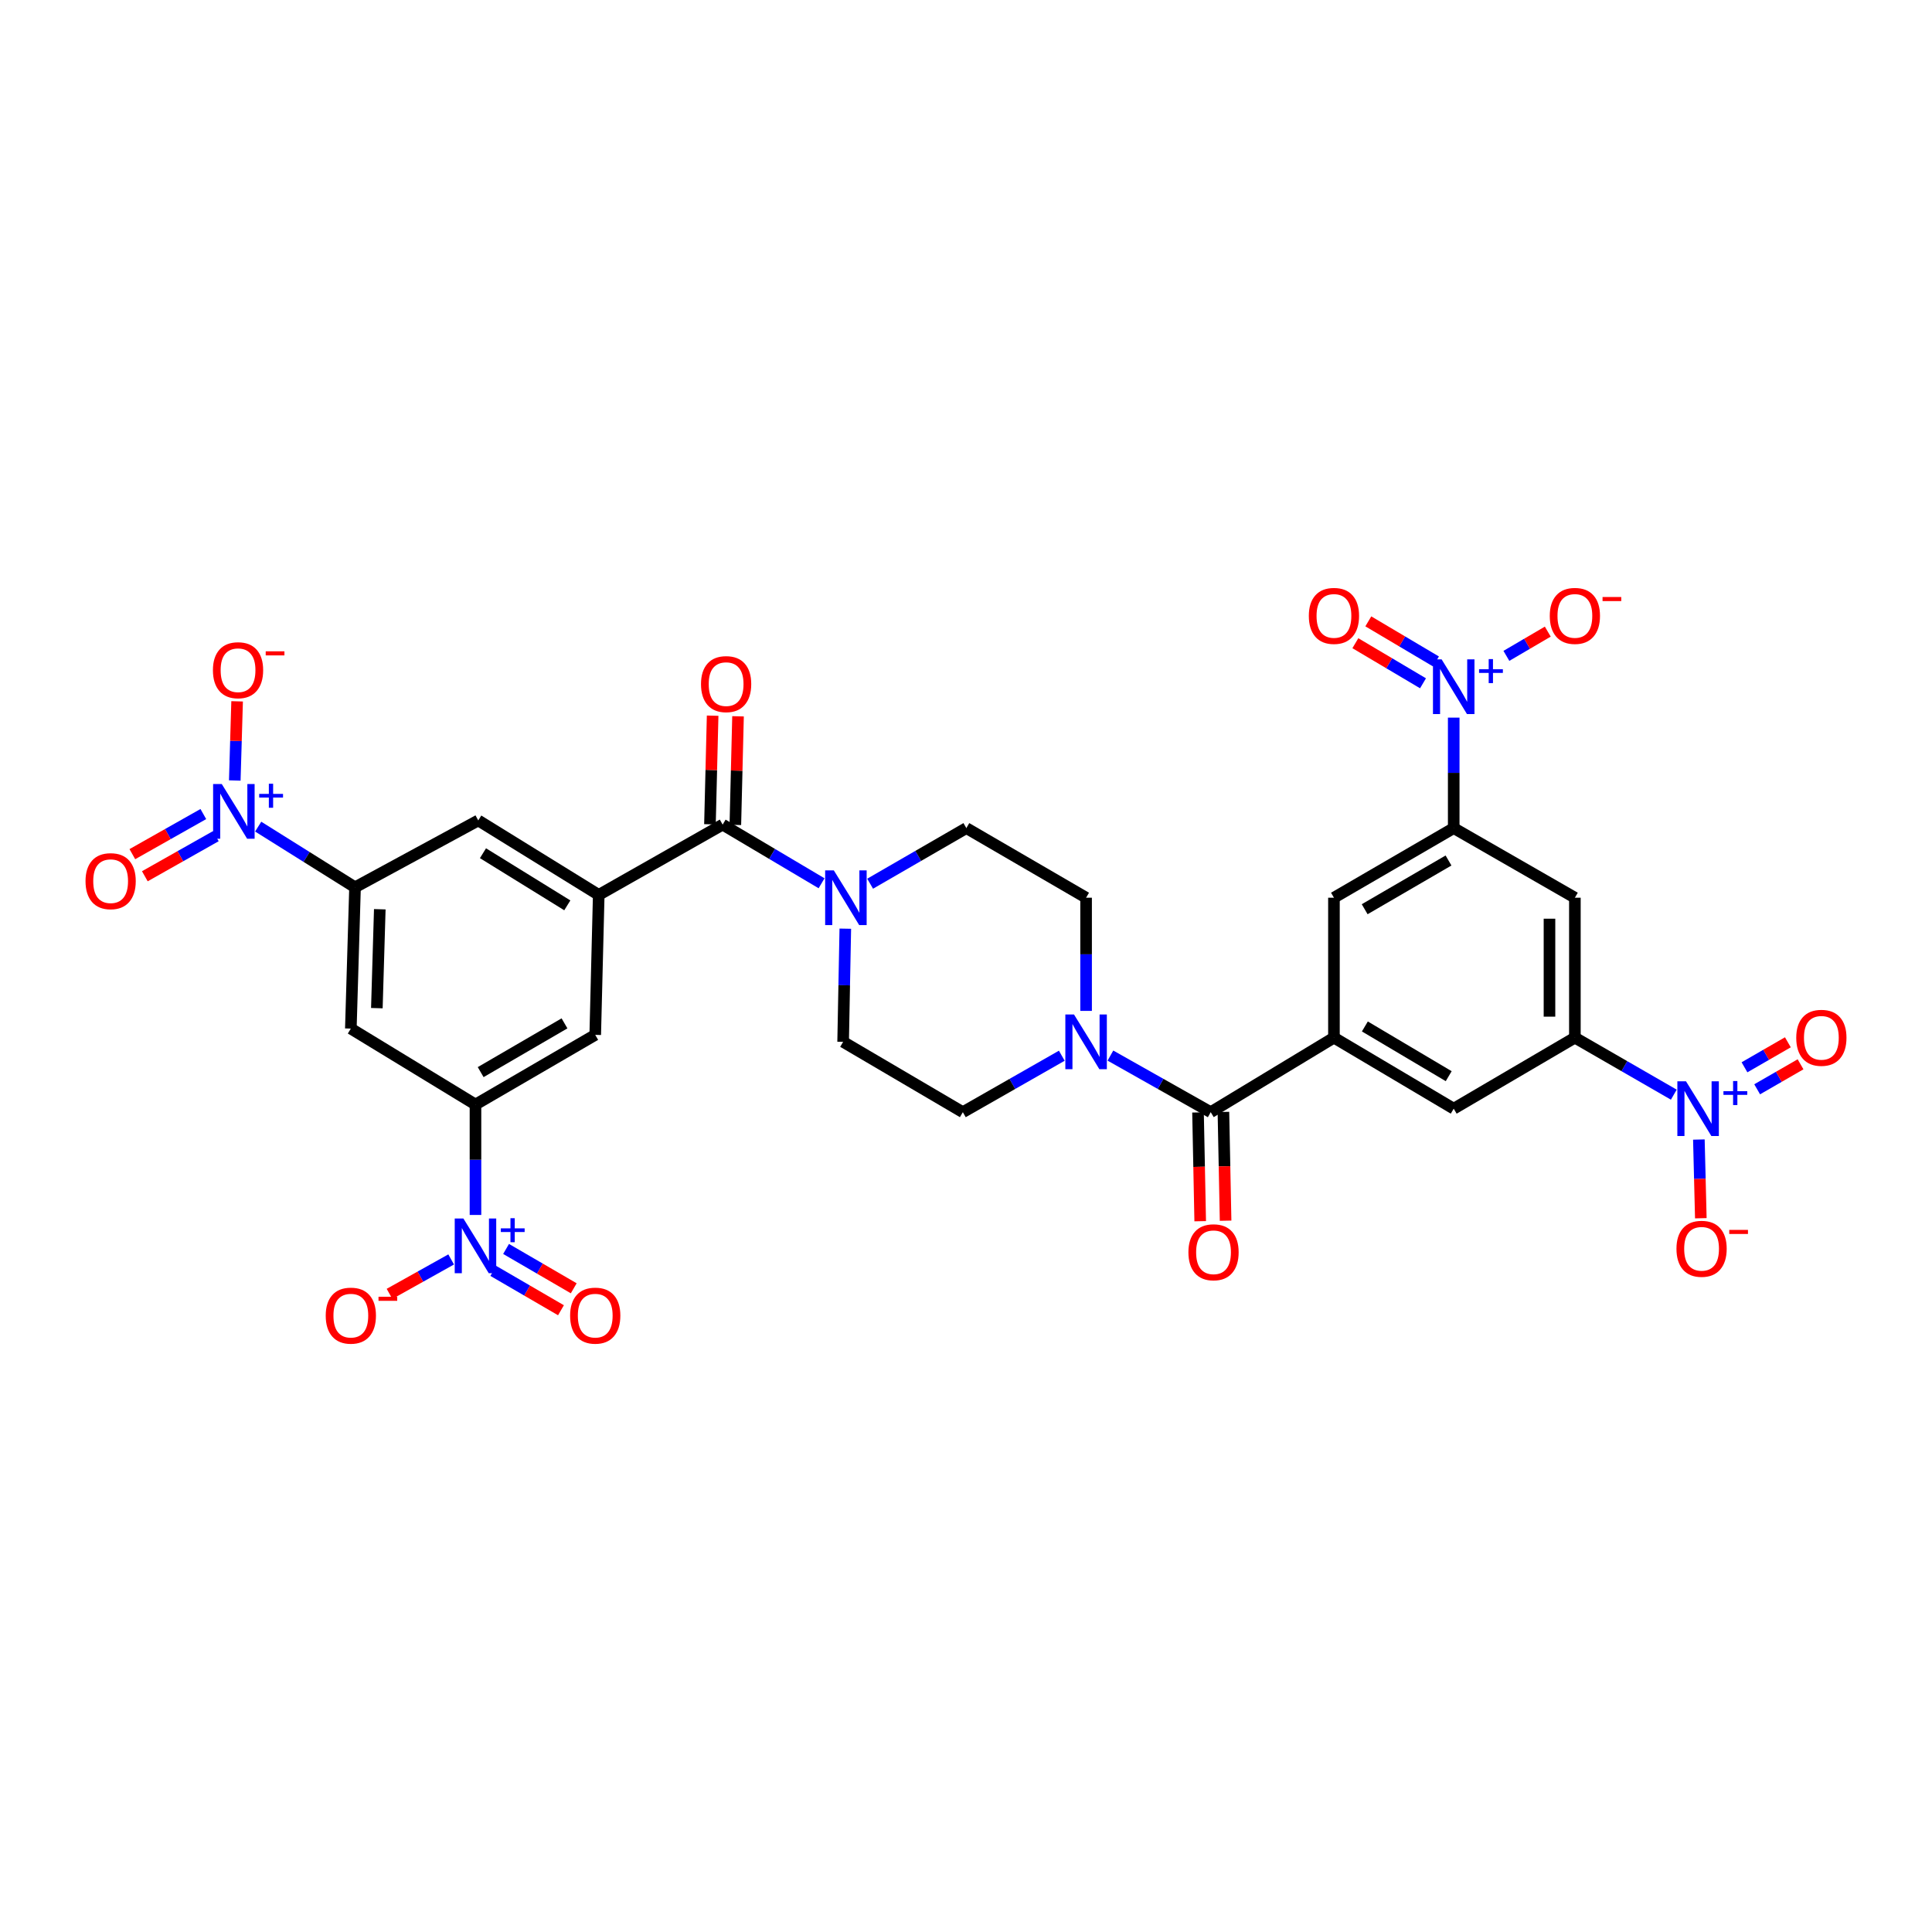 <?xml version='1.0' encoding='iso-8859-1'?>
<svg version='1.1' baseProfile='full'
              xmlns='http://www.w3.org/2000/svg'
                      xmlns:rdkit='http://www.rdkit.org/xml'
                      xmlns:xlink='http://www.w3.org/1999/xlink'
                  xml:space='preserve'
width='1000px' height='1000px' viewBox='0 0 1000 1000'>
<!-- END OF HEADER -->
<rect style='opacity:1.0;fill:#FFFFFF;stroke:none' width='1000' height='1000' x='0' y='0'> </rect>
<path class='bond-9' d='M 133.637,427.86 L 158.7,443.563' style='fill:none;fill-rule:evenodd;stroke:#0000FF;stroke-width:6px;stroke-linecap:butt;stroke-linejoin:miter;stroke-opacity:1' />
<path class='bond-9' d='M 158.7,443.563 L 183.763,459.265' style='fill:none;fill-rule:evenodd;stroke:#000000;stroke-width:6px;stroke-linecap:butt;stroke-linejoin:miter;stroke-opacity:1' />
<path class='bond-22' d='M 121.52,403.983 L 122.125,383.496' style='fill:none;fill-rule:evenodd;stroke:#0000FF;stroke-width:6px;stroke-linecap:butt;stroke-linejoin:miter;stroke-opacity:1' />
<path class='bond-22' d='M 122.125,383.496 L 122.73,363.009' style='fill:none;fill-rule:evenodd;stroke:#FF0000;stroke-width:6px;stroke-linecap:butt;stroke-linejoin:miter;stroke-opacity:1' />
<path class='bond-24' d='M 105.242,421.352 L 86.872,431.731' style='fill:none;fill-rule:evenodd;stroke:#0000FF;stroke-width:6px;stroke-linecap:butt;stroke-linejoin:miter;stroke-opacity:1' />
<path class='bond-24' d='M 86.872,431.731 L 68.502,442.109' style='fill:none;fill-rule:evenodd;stroke:#FF0000;stroke-width:6px;stroke-linecap:butt;stroke-linejoin:miter;stroke-opacity:1' />
<path class='bond-24' d='M 111.709,432.798 L 93.339,443.177' style='fill:none;fill-rule:evenodd;stroke:#0000FF;stroke-width:6px;stroke-linecap:butt;stroke-linejoin:miter;stroke-opacity:1' />
<path class='bond-24' d='M 93.339,443.177 L 74.969,453.555' style='fill:none;fill-rule:evenodd;stroke:#FF0000;stroke-width:6px;stroke-linecap:butt;stroke-linejoin:miter;stroke-opacity:1' />
<path class='bond-0' d='M 246.106,628.86 L 246.106,600.282' style='fill:none;fill-rule:evenodd;stroke:#0000FF;stroke-width:6px;stroke-linecap:butt;stroke-linejoin:miter;stroke-opacity:1' />
<path class='bond-0' d='M 246.106,600.282 L 246.106,571.704' style='fill:none;fill-rule:evenodd;stroke:#000000;stroke-width:6px;stroke-linecap:butt;stroke-linejoin:miter;stroke-opacity:1' />
<path class='bond-20' d='M 233.519,651.882 L 217.566,660.795' style='fill:none;fill-rule:evenodd;stroke:#0000FF;stroke-width:6px;stroke-linecap:butt;stroke-linejoin:miter;stroke-opacity:1' />
<path class='bond-20' d='M 217.566,660.795 L 201.613,669.708' style='fill:none;fill-rule:evenodd;stroke:#FF0000;stroke-width:6px;stroke-linecap:butt;stroke-linejoin:miter;stroke-opacity:1' />
<path class='bond-25' d='M 255.334,657.819 L 272.846,668.001' style='fill:none;fill-rule:evenodd;stroke:#0000FF;stroke-width:6px;stroke-linecap:butt;stroke-linejoin:miter;stroke-opacity:1' />
<path class='bond-25' d='M 272.846,668.001 L 290.357,678.184' style='fill:none;fill-rule:evenodd;stroke:#FF0000;stroke-width:6px;stroke-linecap:butt;stroke-linejoin:miter;stroke-opacity:1' />
<path class='bond-25' d='M 261.943,646.454 L 279.454,656.636' style='fill:none;fill-rule:evenodd;stroke:#0000FF;stroke-width:6px;stroke-linecap:butt;stroke-linejoin:miter;stroke-opacity:1' />
<path class='bond-25' d='M 279.454,656.636 L 296.965,666.819' style='fill:none;fill-rule:evenodd;stroke:#FF0000;stroke-width:6px;stroke-linecap:butt;stroke-linejoin:miter;stroke-opacity:1' />
<path class='bond-1' d='M 752.441,371.442 L 752.441,400.031' style='fill:none;fill-rule:evenodd;stroke:#0000FF;stroke-width:6px;stroke-linecap:butt;stroke-linejoin:miter;stroke-opacity:1' />
<path class='bond-1' d='M 752.441,400.031 L 752.441,428.62' style='fill:none;fill-rule:evenodd;stroke:#000000;stroke-width:6px;stroke-linecap:butt;stroke-linejoin:miter;stroke-opacity:1' />
<path class='bond-19' d='M 779.703,339.48 L 790.416,333.203' style='fill:none;fill-rule:evenodd;stroke:#0000FF;stroke-width:6px;stroke-linecap:butt;stroke-linejoin:miter;stroke-opacity:1' />
<path class='bond-19' d='M 790.416,333.203 L 801.129,326.927' style='fill:none;fill-rule:evenodd;stroke:#FF0000;stroke-width:6px;stroke-linecap:butt;stroke-linejoin:miter;stroke-opacity:1' />
<path class='bond-23' d='M 743.251,342.364 L 725.744,331.987' style='fill:none;fill-rule:evenodd;stroke:#0000FF;stroke-width:6px;stroke-linecap:butt;stroke-linejoin:miter;stroke-opacity:1' />
<path class='bond-23' d='M 725.744,331.987 L 708.237,321.611' style='fill:none;fill-rule:evenodd;stroke:#FF0000;stroke-width:6px;stroke-linecap:butt;stroke-linejoin:miter;stroke-opacity:1' />
<path class='bond-23' d='M 736.547,353.673 L 719.04,343.297' style='fill:none;fill-rule:evenodd;stroke:#0000FF;stroke-width:6px;stroke-linecap:butt;stroke-linejoin:miter;stroke-opacity:1' />
<path class='bond-23' d='M 719.04,343.297 L 701.533,332.92' style='fill:none;fill-rule:evenodd;stroke:#FF0000;stroke-width:6px;stroke-linecap:butt;stroke-linejoin:miter;stroke-opacity:1' />
<path class='bond-2' d='M 866.358,566.599 L 840.757,551.842' style='fill:none;fill-rule:evenodd;stroke:#0000FF;stroke-width:6px;stroke-linecap:butt;stroke-linejoin:miter;stroke-opacity:1' />
<path class='bond-2' d='M 840.757,551.842 L 815.156,537.085' style='fill:none;fill-rule:evenodd;stroke:#000000;stroke-width:6px;stroke-linecap:butt;stroke-linejoin:miter;stroke-opacity:1' />
<path class='bond-21' d='M 879.335,589.822 L 879.84,610.189' style='fill:none;fill-rule:evenodd;stroke:#0000FF;stroke-width:6px;stroke-linecap:butt;stroke-linejoin:miter;stroke-opacity:1' />
<path class='bond-21' d='M 879.84,610.189 L 880.345,630.556' style='fill:none;fill-rule:evenodd;stroke:#FF0000;stroke-width:6px;stroke-linecap:butt;stroke-linejoin:miter;stroke-opacity:1' />
<path class='bond-26' d='M 909.506,563.821 L 920.735,557.35' style='fill:none;fill-rule:evenodd;stroke:#0000FF;stroke-width:6px;stroke-linecap:butt;stroke-linejoin:miter;stroke-opacity:1' />
<path class='bond-26' d='M 920.735,557.35 L 931.964,550.879' style='fill:none;fill-rule:evenodd;stroke:#FF0000;stroke-width:6px;stroke-linecap:butt;stroke-linejoin:miter;stroke-opacity:1' />
<path class='bond-26' d='M 902.942,552.431 L 914.171,545.96' style='fill:none;fill-rule:evenodd;stroke:#0000FF;stroke-width:6px;stroke-linecap:butt;stroke-linejoin:miter;stroke-opacity:1' />
<path class='bond-26' d='M 914.171,545.96 L 925.399,539.489' style='fill:none;fill-rule:evenodd;stroke:#FF0000;stroke-width:6px;stroke-linecap:butt;stroke-linejoin:miter;stroke-opacity:1' />
<path class='bond-3' d='M 374.043,426.816 L 309.903,463.202' style='fill:none;fill-rule:evenodd;stroke:#000000;stroke-width:6px;stroke-linecap:butt;stroke-linejoin:miter;stroke-opacity:1' />
<path class='bond-11' d='M 374.043,426.816 L 399.644,442' style='fill:none;fill-rule:evenodd;stroke:#000000;stroke-width:6px;stroke-linecap:butt;stroke-linejoin:miter;stroke-opacity:1' />
<path class='bond-11' d='M 399.644,442 L 425.245,457.185' style='fill:none;fill-rule:evenodd;stroke:#0000FF;stroke-width:6px;stroke-linecap:butt;stroke-linejoin:miter;stroke-opacity:1' />
<path class='bond-31' d='M 380.614,426.978 L 381.308,398.867' style='fill:none;fill-rule:evenodd;stroke:#000000;stroke-width:6px;stroke-linecap:butt;stroke-linejoin:miter;stroke-opacity:1' />
<path class='bond-31' d='M 381.308,398.867 L 382.001,370.756' style='fill:none;fill-rule:evenodd;stroke:#FF0000;stroke-width:6px;stroke-linecap:butt;stroke-linejoin:miter;stroke-opacity:1' />
<path class='bond-31' d='M 367.471,426.653 L 368.165,398.543' style='fill:none;fill-rule:evenodd;stroke:#000000;stroke-width:6px;stroke-linecap:butt;stroke-linejoin:miter;stroke-opacity:1' />
<path class='bond-31' d='M 368.165,398.543 L 368.859,370.432' style='fill:none;fill-rule:evenodd;stroke:#FF0000;stroke-width:6px;stroke-linecap:butt;stroke-linejoin:miter;stroke-opacity:1' />
<path class='bond-4' d='M 626.666,575.662 L 600.709,561.015' style='fill:none;fill-rule:evenodd;stroke:#000000;stroke-width:6px;stroke-linecap:butt;stroke-linejoin:miter;stroke-opacity:1' />
<path class='bond-4' d='M 600.709,561.015 L 574.752,546.367' style='fill:none;fill-rule:evenodd;stroke:#0000FF;stroke-width:6px;stroke-linecap:butt;stroke-linejoin:miter;stroke-opacity:1' />
<path class='bond-5' d='M 626.666,575.662 L 690.448,537.085' style='fill:none;fill-rule:evenodd;stroke:#000000;stroke-width:6px;stroke-linecap:butt;stroke-linejoin:miter;stroke-opacity:1' />
<path class='bond-32' d='M 620.094,575.794 L 620.659,603.943' style='fill:none;fill-rule:evenodd;stroke:#000000;stroke-width:6px;stroke-linecap:butt;stroke-linejoin:miter;stroke-opacity:1' />
<path class='bond-32' d='M 620.659,603.943 L 621.224,632.093' style='fill:none;fill-rule:evenodd;stroke:#FF0000;stroke-width:6px;stroke-linecap:butt;stroke-linejoin:miter;stroke-opacity:1' />
<path class='bond-32' d='M 633.238,575.53 L 633.803,603.68' style='fill:none;fill-rule:evenodd;stroke:#000000;stroke-width:6px;stroke-linecap:butt;stroke-linejoin:miter;stroke-opacity:1' />
<path class='bond-32' d='M 633.803,603.68 L 634.367,631.829' style='fill:none;fill-rule:evenodd;stroke:#FF0000;stroke-width:6px;stroke-linecap:butt;stroke-linejoin:miter;stroke-opacity:1' />
<path class='bond-16' d='M 690.448,537.085 L 690.448,464.655' style='fill:none;fill-rule:evenodd;stroke:#000000;stroke-width:6px;stroke-linecap:butt;stroke-linejoin:miter;stroke-opacity:1' />
<path class='bond-18' d='M 690.448,537.085 L 752.441,573.851' style='fill:none;fill-rule:evenodd;stroke:#000000;stroke-width:6px;stroke-linecap:butt;stroke-linejoin:miter;stroke-opacity:1' />
<path class='bond-18' d='M 706.453,531.292 L 749.848,557.029' style='fill:none;fill-rule:evenodd;stroke:#000000;stroke-width:6px;stroke-linecap:butt;stroke-linejoin:miter;stroke-opacity:1' />
<path class='bond-6' d='M 309.903,463.202 L 247.545,424.661' style='fill:none;fill-rule:evenodd;stroke:#000000;stroke-width:6px;stroke-linecap:butt;stroke-linejoin:miter;stroke-opacity:1' />
<path class='bond-6' d='M 293.637,468.604 L 249.987,441.625' style='fill:none;fill-rule:evenodd;stroke:#000000;stroke-width:6px;stroke-linecap:butt;stroke-linejoin:miter;stroke-opacity:1' />
<path class='bond-17' d='M 309.903,463.202 L 308.091,535.646' style='fill:none;fill-rule:evenodd;stroke:#000000;stroke-width:6px;stroke-linecap:butt;stroke-linejoin:miter;stroke-opacity:1' />
<path class='bond-7' d='M 752.441,428.62 L 690.448,464.655' style='fill:none;fill-rule:evenodd;stroke:#000000;stroke-width:6px;stroke-linecap:butt;stroke-linejoin:miter;stroke-opacity:1' />
<path class='bond-7' d='M 749.748,445.391 L 706.354,470.616' style='fill:none;fill-rule:evenodd;stroke:#000000;stroke-width:6px;stroke-linecap:butt;stroke-linejoin:miter;stroke-opacity:1' />
<path class='bond-35' d='M 752.441,428.62 L 815.156,464.655' style='fill:none;fill-rule:evenodd;stroke:#000000;stroke-width:6px;stroke-linecap:butt;stroke-linejoin:miter;stroke-opacity:1' />
<path class='bond-8' d='M 815.156,537.085 L 752.441,573.851' style='fill:none;fill-rule:evenodd;stroke:#000000;stroke-width:6px;stroke-linecap:butt;stroke-linejoin:miter;stroke-opacity:1' />
<path class='bond-14' d='M 815.156,537.085 L 815.156,464.655' style='fill:none;fill-rule:evenodd;stroke:#000000;stroke-width:6px;stroke-linecap:butt;stroke-linejoin:miter;stroke-opacity:1' />
<path class='bond-14' d='M 802.01,526.22 L 802.01,475.52' style='fill:none;fill-rule:evenodd;stroke:#000000;stroke-width:6px;stroke-linecap:butt;stroke-linejoin:miter;stroke-opacity:1' />
<path class='bond-13' d='M 183.763,459.265 L 181.594,532.396' style='fill:none;fill-rule:evenodd;stroke:#000000;stroke-width:6px;stroke-linecap:butt;stroke-linejoin:miter;stroke-opacity:1' />
<path class='bond-13' d='M 196.578,470.625 L 195.06,521.816' style='fill:none;fill-rule:evenodd;stroke:#000000;stroke-width:6px;stroke-linecap:butt;stroke-linejoin:miter;stroke-opacity:1' />
<path class='bond-15' d='M 183.763,459.265 L 247.545,424.661' style='fill:none;fill-rule:evenodd;stroke:#000000;stroke-width:6px;stroke-linecap:butt;stroke-linejoin:miter;stroke-opacity:1' />
<path class='bond-10' d='M 246.106,571.704 L 181.594,532.396' style='fill:none;fill-rule:evenodd;stroke:#000000;stroke-width:6px;stroke-linecap:butt;stroke-linejoin:miter;stroke-opacity:1' />
<path class='bond-33' d='M 246.106,571.704 L 308.091,535.646' style='fill:none;fill-rule:evenodd;stroke:#000000;stroke-width:6px;stroke-linecap:butt;stroke-linejoin:miter;stroke-opacity:1' />
<path class='bond-33' d='M 248.793,554.932 L 292.183,529.691' style='fill:none;fill-rule:evenodd;stroke:#000000;stroke-width:6px;stroke-linecap:butt;stroke-linejoin:miter;stroke-opacity:1' />
<path class='bond-27' d='M 437.53,480.681 L 436.965,509.971' style='fill:none;fill-rule:evenodd;stroke:#0000FF;stroke-width:6px;stroke-linecap:butt;stroke-linejoin:miter;stroke-opacity:1' />
<path class='bond-27' d='M 436.965,509.971 L 436.401,539.261' style='fill:none;fill-rule:evenodd;stroke:#000000;stroke-width:6px;stroke-linecap:butt;stroke-linejoin:miter;stroke-opacity:1' />
<path class='bond-29' d='M 450.38,457.407 L 475.281,443.013' style='fill:none;fill-rule:evenodd;stroke:#0000FF;stroke-width:6px;stroke-linecap:butt;stroke-linejoin:miter;stroke-opacity:1' />
<path class='bond-29' d='M 475.281,443.013 L 500.183,428.62' style='fill:none;fill-rule:evenodd;stroke:#000000;stroke-width:6px;stroke-linecap:butt;stroke-linejoin:miter;stroke-opacity:1' />
<path class='bond-12' d='M 562.161,523.236 L 562.161,493.946' style='fill:none;fill-rule:evenodd;stroke:#0000FF;stroke-width:6px;stroke-linecap:butt;stroke-linejoin:miter;stroke-opacity:1' />
<path class='bond-12' d='M 562.161,493.946 L 562.161,464.655' style='fill:none;fill-rule:evenodd;stroke:#000000;stroke-width:6px;stroke-linecap:butt;stroke-linejoin:miter;stroke-opacity:1' />
<path class='bond-34' d='M 549.584,546.437 L 523.974,561.05' style='fill:none;fill-rule:evenodd;stroke:#0000FF;stroke-width:6px;stroke-linecap:butt;stroke-linejoin:miter;stroke-opacity:1' />
<path class='bond-34' d='M 523.974,561.05 L 498.364,575.662' style='fill:none;fill-rule:evenodd;stroke:#000000;stroke-width:6px;stroke-linecap:butt;stroke-linejoin:miter;stroke-opacity:1' />
<path class='bond-28' d='M 436.401,539.261 L 498.364,575.662' style='fill:none;fill-rule:evenodd;stroke:#000000;stroke-width:6px;stroke-linecap:butt;stroke-linejoin:miter;stroke-opacity:1' />
<path class='bond-30' d='M 500.183,428.62 L 562.161,464.655' style='fill:none;fill-rule:evenodd;stroke:#000000;stroke-width:6px;stroke-linecap:butt;stroke-linejoin:miter;stroke-opacity:1' />
<path  class='atom-0' d='M 114.787 405.812
L 124.067 420.812
Q 124.987 422.292, 126.467 424.972
Q 127.947 427.652, 128.027 427.812
L 128.027 405.812
L 131.787 405.812
L 131.787 434.132
L 127.907 434.132
L 117.947 417.732
Q 116.787 415.812, 115.547 413.612
Q 114.347 411.412, 113.987 410.732
L 113.987 434.132
L 110.307 434.132
L 110.307 405.812
L 114.787 405.812
' fill='#0000FF'/>
<path  class='atom-0' d='M 134.163 410.917
L 139.153 410.917
L 139.153 405.663
L 141.37 405.663
L 141.37 410.917
L 146.492 410.917
L 146.492 412.818
L 141.37 412.818
L 141.37 418.098
L 139.153 418.098
L 139.153 412.818
L 134.163 412.818
L 134.163 410.917
' fill='#0000FF'/>
<path  class='atom-1' d='M 239.846 630.689
L 249.126 645.689
Q 250.046 647.169, 251.526 649.849
Q 253.006 652.529, 253.086 652.689
L 253.086 630.689
L 256.846 630.689
L 256.846 659.009
L 252.966 659.009
L 243.006 642.609
Q 241.846 640.689, 240.606 638.489
Q 239.406 636.289, 239.046 635.609
L 239.046 659.009
L 235.366 659.009
L 235.366 630.689
L 239.846 630.689
' fill='#0000FF'/>
<path  class='atom-1' d='M 259.222 635.794
L 264.212 635.794
L 264.212 630.54
L 266.429 630.54
L 266.429 635.794
L 271.551 635.794
L 271.551 637.695
L 266.429 637.695
L 266.429 642.975
L 264.212 642.975
L 264.212 637.695
L 259.222 637.695
L 259.222 635.794
' fill='#0000FF'/>
<path  class='atom-2' d='M 746.181 341.292
L 755.461 356.292
Q 756.381 357.772, 757.861 360.452
Q 759.341 363.132, 759.421 363.292
L 759.421 341.292
L 763.181 341.292
L 763.181 369.612
L 759.301 369.612
L 749.341 353.212
Q 748.181 351.292, 746.941 349.092
Q 745.741 346.892, 745.381 346.212
L 745.381 369.612
L 741.701 369.612
L 741.701 341.292
L 746.181 341.292
' fill='#0000FF'/>
<path  class='atom-2' d='M 765.557 346.397
L 770.546 346.397
L 770.546 341.144
L 772.764 341.144
L 772.764 346.397
L 777.885 346.397
L 777.885 348.298
L 772.764 348.298
L 772.764 353.578
L 770.546 353.578
L 770.546 348.298
L 765.557 348.298
L 765.557 346.397
' fill='#0000FF'/>
<path  class='atom-3' d='M 872.678 559.691
L 881.958 574.691
Q 882.878 576.171, 884.358 578.851
Q 885.838 581.531, 885.918 581.691
L 885.918 559.691
L 889.678 559.691
L 889.678 588.011
L 885.798 588.011
L 875.838 571.611
Q 874.678 569.691, 873.438 567.491
Q 872.238 565.291, 871.878 564.611
L 871.878 588.011
L 868.198 588.011
L 868.198 559.691
L 872.678 559.691
' fill='#0000FF'/>
<path  class='atom-3' d='M 892.054 564.796
L 897.044 564.796
L 897.044 559.542
L 899.262 559.542
L 899.262 564.796
L 904.383 564.796
L 904.383 566.697
L 899.262 566.697
L 899.262 571.977
L 897.044 571.977
L 897.044 566.697
L 892.054 566.697
L 892.054 564.796
' fill='#0000FF'/>
<path  class='atom-12' d='M 431.579 450.495
L 440.859 465.495
Q 441.779 466.975, 443.259 469.655
Q 444.739 472.335, 444.819 472.495
L 444.819 450.495
L 448.579 450.495
L 448.579 478.815
L 444.699 478.815
L 434.739 462.415
Q 433.579 460.495, 432.339 458.295
Q 431.139 456.095, 430.779 455.415
L 430.779 478.815
L 427.099 478.815
L 427.099 450.495
L 431.579 450.495
' fill='#0000FF'/>
<path  class='atom-13' d='M 555.901 525.101
L 565.181 540.101
Q 566.101 541.581, 567.581 544.261
Q 569.061 546.941, 569.141 547.101
L 569.141 525.101
L 572.901 525.101
L 572.901 553.421
L 569.021 553.421
L 559.061 537.021
Q 557.901 535.101, 556.661 532.901
Q 555.461 530.701, 555.101 530.021
L 555.101 553.421
L 551.421 553.421
L 551.421 525.101
L 555.901 525.101
' fill='#0000FF'/>
<path  class='atom-20' d='M 802.156 318.788
Q 802.156 311.988, 805.516 308.188
Q 808.876 304.388, 815.156 304.388
Q 821.436 304.388, 824.796 308.188
Q 828.156 311.988, 828.156 318.788
Q 828.156 325.668, 824.756 329.588
Q 821.356 333.468, 815.156 333.468
Q 808.916 333.468, 805.516 329.588
Q 802.156 325.708, 802.156 318.788
M 815.156 330.268
Q 819.476 330.268, 821.796 327.388
Q 824.156 324.468, 824.156 318.788
Q 824.156 313.228, 821.796 310.428
Q 819.476 307.588, 815.156 307.588
Q 810.836 307.588, 808.476 310.388
Q 806.156 313.188, 806.156 318.788
Q 806.156 324.508, 808.476 327.388
Q 810.836 330.268, 815.156 330.268
' fill='#FF0000'/>
<path  class='atom-20' d='M 829.476 309.011
L 839.165 309.011
L 839.165 311.123
L 829.476 311.123
L 829.476 309.011
' fill='#FF0000'/>
<path  class='atom-21' d='M 168.594 680.972
Q 168.594 674.172, 171.954 670.372
Q 175.314 666.572, 181.594 666.572
Q 187.874 666.572, 191.234 670.372
Q 194.594 674.172, 194.594 680.972
Q 194.594 687.852, 191.194 691.772
Q 187.794 695.652, 181.594 695.652
Q 175.354 695.652, 171.954 691.772
Q 168.594 687.892, 168.594 680.972
M 181.594 692.452
Q 185.914 692.452, 188.234 689.572
Q 190.594 686.652, 190.594 680.972
Q 190.594 675.412, 188.234 672.612
Q 185.914 669.772, 181.594 669.772
Q 177.274 669.772, 174.914 672.572
Q 172.594 675.372, 172.594 680.972
Q 172.594 686.692, 174.914 689.572
Q 177.274 692.452, 181.594 692.452
' fill='#FF0000'/>
<path  class='atom-21' d='M 195.914 671.195
L 205.602 671.195
L 205.602 673.307
L 195.914 673.307
L 195.914 671.195
' fill='#FF0000'/>
<path  class='atom-22' d='M 867.735 646.368
Q 867.735 639.568, 871.095 635.768
Q 874.455 631.968, 880.735 631.968
Q 887.015 631.968, 890.375 635.768
Q 893.735 639.568, 893.735 646.368
Q 893.735 653.248, 890.335 657.168
Q 886.935 661.048, 880.735 661.048
Q 874.495 661.048, 871.095 657.168
Q 867.735 653.288, 867.735 646.368
M 880.735 657.848
Q 885.055 657.848, 887.375 654.968
Q 889.735 652.048, 889.735 646.368
Q 889.735 640.808, 887.375 638.008
Q 885.055 635.168, 880.735 635.168
Q 876.415 635.168, 874.055 637.968
Q 871.735 640.768, 871.735 646.368
Q 871.735 652.088, 874.055 654.968
Q 876.415 657.848, 880.735 657.848
' fill='#FF0000'/>
<path  class='atom-22' d='M 895.055 636.59
L 904.744 636.59
L 904.744 638.702
L 895.055 638.702
L 895.055 636.59
' fill='#FF0000'/>
<path  class='atom-23' d='M 110.209 346.9
Q 110.209 340.1, 113.569 336.3
Q 116.929 332.5, 123.209 332.5
Q 129.489 332.5, 132.849 336.3
Q 136.209 340.1, 136.209 346.9
Q 136.209 353.78, 132.809 357.7
Q 129.409 361.58, 123.209 361.58
Q 116.969 361.58, 113.569 357.7
Q 110.209 353.82, 110.209 346.9
M 123.209 358.38
Q 127.529 358.38, 129.849 355.5
Q 132.209 352.58, 132.209 346.9
Q 132.209 341.34, 129.849 338.54
Q 127.529 335.7, 123.209 335.7
Q 118.889 335.7, 116.529 338.5
Q 114.209 341.3, 114.209 346.9
Q 114.209 352.62, 116.529 355.5
Q 118.889 358.38, 123.209 358.38
' fill='#FF0000'/>
<path  class='atom-23' d='M 137.529 337.122
L 147.218 337.122
L 147.218 339.234
L 137.529 339.234
L 137.529 337.122
' fill='#FF0000'/>
<path  class='atom-24' d='M 677.448 318.788
Q 677.448 311.988, 680.808 308.188
Q 684.168 304.388, 690.448 304.388
Q 696.728 304.388, 700.088 308.188
Q 703.448 311.988, 703.448 318.788
Q 703.448 325.668, 700.048 329.588
Q 696.648 333.468, 690.448 333.468
Q 684.208 333.468, 680.808 329.588
Q 677.448 325.708, 677.448 318.788
M 690.448 330.268
Q 694.768 330.268, 697.088 327.388
Q 699.448 324.468, 699.448 318.788
Q 699.448 313.228, 697.088 310.428
Q 694.768 307.588, 690.448 307.588
Q 686.128 307.588, 683.768 310.388
Q 681.448 313.188, 681.448 318.788
Q 681.448 324.508, 683.768 327.388
Q 686.128 330.268, 690.448 330.268
' fill='#FF0000'/>
<path  class='atom-25' d='M 44.265 456.088
Q 44.265 449.288, 47.625 445.488
Q 50.985 441.688, 57.265 441.688
Q 63.545 441.688, 66.905 445.488
Q 70.265 449.288, 70.265 456.088
Q 70.265 462.968, 66.865 466.888
Q 63.465 470.768, 57.265 470.768
Q 51.025 470.768, 47.625 466.888
Q 44.265 463.008, 44.265 456.088
M 57.265 467.568
Q 61.585 467.568, 63.905 464.688
Q 66.265 461.768, 66.265 456.088
Q 66.265 450.528, 63.905 447.728
Q 61.585 444.888, 57.265 444.888
Q 52.945 444.888, 50.585 447.688
Q 48.265 450.488, 48.265 456.088
Q 48.265 461.808, 50.585 464.688
Q 52.945 467.568, 57.265 467.568
' fill='#FF0000'/>
<path  class='atom-26' d='M 295.091 680.972
Q 295.091 674.172, 298.451 670.372
Q 301.811 666.572, 308.091 666.572
Q 314.371 666.572, 317.731 670.372
Q 321.091 674.172, 321.091 680.972
Q 321.091 687.852, 317.691 691.772
Q 314.291 695.652, 308.091 695.652
Q 301.851 695.652, 298.451 691.772
Q 295.091 687.892, 295.091 680.972
M 308.091 692.452
Q 312.411 692.452, 314.731 689.572
Q 317.091 686.652, 317.091 680.972
Q 317.091 675.412, 314.731 672.612
Q 312.411 669.772, 308.091 669.772
Q 303.771 669.772, 301.411 672.572
Q 299.091 675.372, 299.091 680.972
Q 299.091 686.692, 301.411 689.572
Q 303.771 692.452, 308.091 692.452
' fill='#FF0000'/>
<path  class='atom-27' d='M 929.735 537.165
Q 929.735 530.365, 933.095 526.565
Q 936.455 522.765, 942.735 522.765
Q 949.015 522.765, 952.375 526.565
Q 955.735 530.365, 955.735 537.165
Q 955.735 544.045, 952.335 547.965
Q 948.935 551.845, 942.735 551.845
Q 936.495 551.845, 933.095 547.965
Q 929.735 544.085, 929.735 537.165
M 942.735 548.645
Q 947.055 548.645, 949.375 545.765
Q 951.735 542.845, 951.735 537.165
Q 951.735 531.605, 949.375 528.805
Q 947.055 525.965, 942.735 525.965
Q 938.415 525.965, 936.055 528.765
Q 933.735 531.565, 933.735 537.165
Q 933.735 542.885, 936.055 545.765
Q 938.415 548.645, 942.735 548.645
' fill='#FF0000'/>
<path  class='atom-32' d='M 362.839 354.094
Q 362.839 347.294, 366.199 343.494
Q 369.559 339.694, 375.839 339.694
Q 382.119 339.694, 385.479 343.494
Q 388.839 347.294, 388.839 354.094
Q 388.839 360.974, 385.439 364.894
Q 382.039 368.774, 375.839 368.774
Q 369.599 368.774, 366.199 364.894
Q 362.839 361.014, 362.839 354.094
M 375.839 365.574
Q 380.159 365.574, 382.479 362.694
Q 384.839 359.774, 384.839 354.094
Q 384.839 348.534, 382.479 345.734
Q 380.159 342.894, 375.839 342.894
Q 371.519 342.894, 369.159 345.694
Q 366.839 348.494, 366.839 354.094
Q 366.839 359.814, 369.159 362.694
Q 371.519 365.574, 375.839 365.574
' fill='#FF0000'/>
<path  class='atom-33' d='M 615.119 648.172
Q 615.119 641.372, 618.479 637.572
Q 621.839 633.772, 628.119 633.772
Q 634.399 633.772, 637.759 637.572
Q 641.119 641.372, 641.119 648.172
Q 641.119 655.052, 637.719 658.972
Q 634.319 662.852, 628.119 662.852
Q 621.879 662.852, 618.479 658.972
Q 615.119 655.092, 615.119 648.172
M 628.119 659.652
Q 632.439 659.652, 634.759 656.772
Q 637.119 653.852, 637.119 648.172
Q 637.119 642.612, 634.759 639.812
Q 632.439 636.972, 628.119 636.972
Q 623.799 636.972, 621.439 639.772
Q 619.119 642.572, 619.119 648.172
Q 619.119 653.892, 621.439 656.772
Q 623.799 659.652, 628.119 659.652
' fill='#FF0000'/>
</svg>
